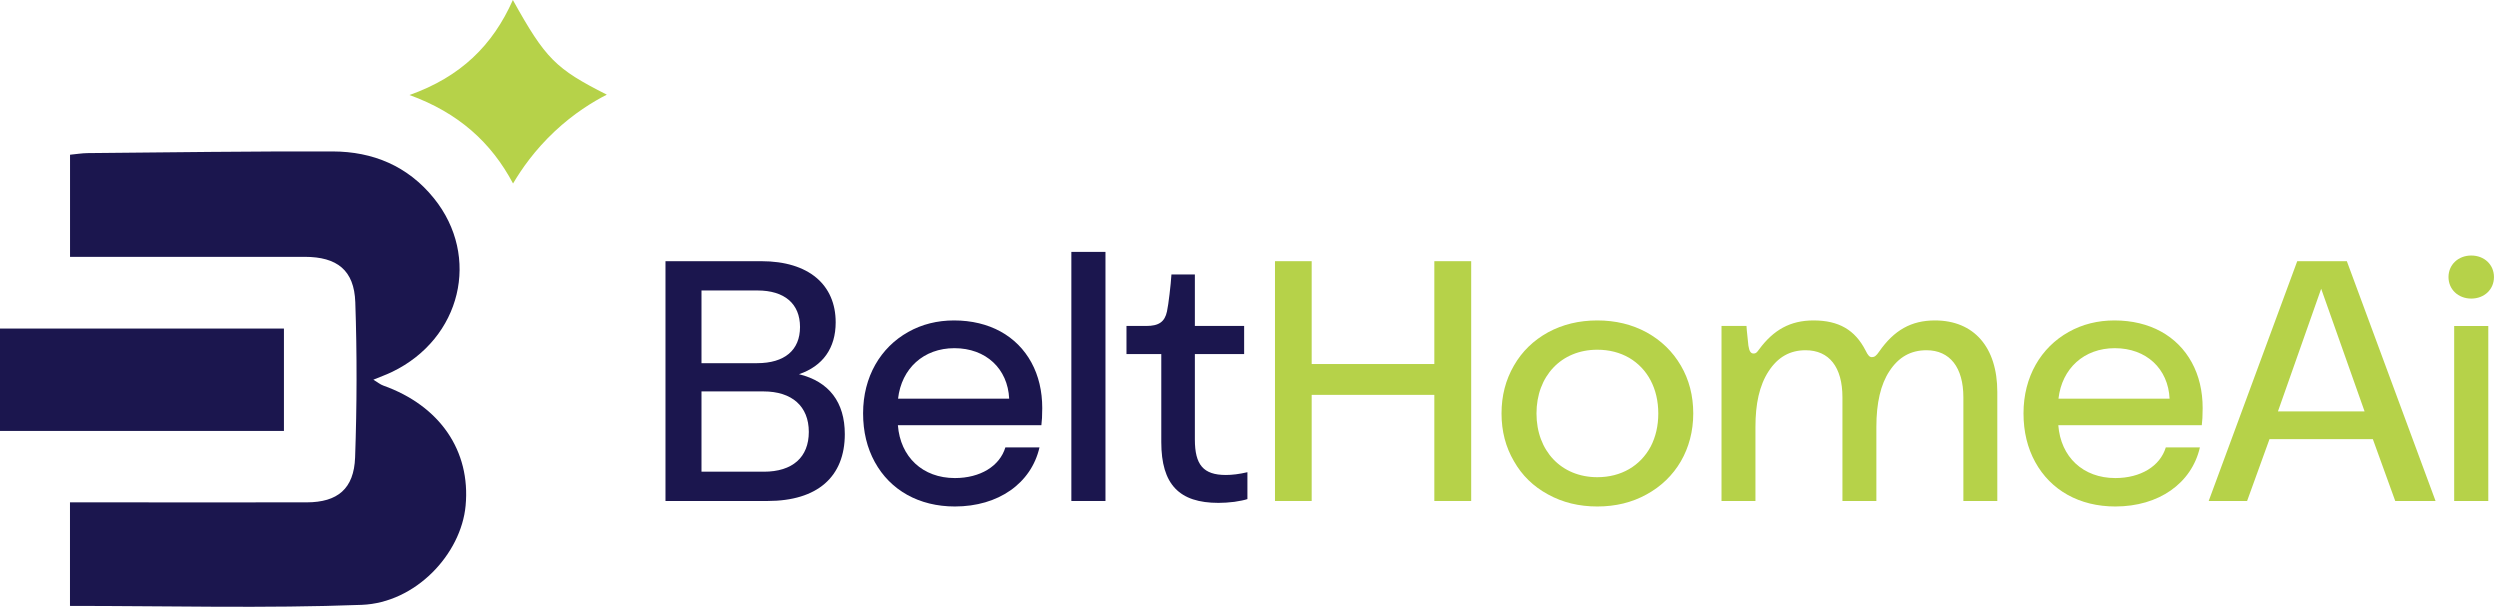 <svg width="206" height="50" viewBox="0 0 206 50" fill="none" xmlns="http://www.w3.org/2000/svg">
<path d="M5.766 49.916V41.393C6.587 41.393 7.309 41.393 8.036 41.393C13.784 41.393 19.532 41.404 25.279 41.393C27.812 41.388 29.167 40.283 29.261 37.69C29.41 33.431 29.424 29.162 29.276 24.904C29.187 22.265 27.777 21.164 25.111 21.164C19.364 21.159 13.616 21.164 7.868 21.164C7.201 21.164 6.538 21.164 5.771 21.164V12.749C6.276 12.703 6.75 12.621 7.22 12.616C13.952 12.555 20.689 12.459 27.421 12.479C30.706 12.489 33.594 13.661 35.756 16.34C39.634 21.144 38.001 27.899 32.308 30.645C31.863 30.859 31.398 31.027 30.765 31.287C31.121 31.5 31.334 31.684 31.581 31.77C36.24 33.431 38.788 37.14 38.367 41.663C37.996 45.657 34.252 49.671 29.8 49.84C21.852 50.14 13.888 49.926 5.766 49.926V49.916Z" fill="#1B164E"/>
<path d="M0 27.073H23.396V35.509H0V27.073Z" fill="#1B164E"/>
<path d="M33.742 7.83C37.956 6.332 40.598 3.744 42.26 0C44.956 4.85 45.786 5.67 50.001 7.799C48.828 8.4 47.285 9.348 45.712 10.82C44.065 12.364 42.972 13.938 42.275 15.12C40.494 11.757 37.788 9.297 33.742 7.83Z" fill="#B6D249"/>
<path d="M203.63 24.603C202.565 24.603 201.756 23.851 201.756 22.829C201.756 21.807 202.565 21.055 203.63 21.055C204.708 21.055 205.503 21.807 205.503 22.829C205.503 23.851 204.708 24.603 203.63 24.603ZM205.035 26.86V41.282H202.224V26.86H205.035Z" fill="#B6D249"/>
<path d="M193.38 21.522L200.69 41.281H197.368L195.523 36.185H187.006L185.161 41.281H181.996L189.292 21.522H193.38ZM187.702 33.9H194.842L191.265 23.793L187.702 33.9Z" fill="#B6D249"/>
<path d="M181.499 33.629C181.499 34.24 181.471 34.708 181.428 35.035H169.604C169.803 37.66 171.648 39.392 174.303 39.392C176.389 39.392 177.993 38.413 178.462 36.866H181.272C180.591 39.832 177.88 41.734 174.303 41.734C171.35 41.734 168.98 40.4 167.702 38.072C167.063 36.908 166.737 35.574 166.737 34.055C166.737 31.046 168.17 28.633 170.456 27.355C171.591 26.717 172.855 26.404 174.232 26.404C177.141 26.404 179.413 27.682 180.605 29.868C181.201 30.961 181.499 32.224 181.499 33.629ZM174.26 28.69C171.719 28.69 169.902 30.365 169.618 32.849H178.774C178.66 30.393 176.872 28.69 174.26 28.69Z" fill="#B6D249"/>
<path d="M144.649 41.28H141.853V26.858H143.911C143.925 27.015 143.939 27.142 143.939 27.242C144.01 27.994 144.053 28.406 144.067 28.477C144.138 28.945 144.266 29.13 144.493 29.13C144.677 29.13 144.748 29.073 144.961 28.775C146.139 27.185 147.516 26.404 149.432 26.404C151.519 26.404 152.853 27.185 153.719 28.874C153.932 29.314 154.06 29.428 154.244 29.428C154.457 29.428 154.599 29.328 154.841 28.974C156.075 27.199 157.495 26.404 159.44 26.404C162.662 26.404 164.578 28.619 164.578 32.295V41.28H161.782V32.735C161.782 30.279 160.675 28.86 158.744 28.86C157.438 28.86 156.445 29.428 155.692 30.578C154.968 31.671 154.613 33.203 154.613 35.176V41.28H151.817V32.735C151.817 30.251 150.724 28.86 148.779 28.86C147.488 28.86 146.494 29.428 145.742 30.578C144.961 31.77 144.649 33.303 144.649 35.176V41.28Z" fill="#B6D249"/>
<path d="M131.618 41.734C130.113 41.734 128.765 41.408 127.558 40.741C126.352 40.088 125.415 39.179 124.748 38.001C124.066 36.837 123.726 35.531 123.726 34.069C123.726 32.607 124.066 31.301 124.748 30.123C125.415 28.959 126.352 28.051 127.558 27.384C128.765 26.731 130.113 26.404 131.618 26.404C133.122 26.404 134.471 26.731 135.677 27.384C136.884 28.051 137.821 28.959 138.502 30.123C139.183 31.287 139.524 32.607 139.524 34.069C139.524 37.008 138.076 39.435 135.677 40.741C134.471 41.408 133.122 41.734 131.618 41.734ZM131.618 39.321C133.591 39.321 135.166 38.385 136.018 36.795C136.43 36 136.643 35.091 136.643 34.069C136.643 32.025 135.763 30.379 134.244 29.485C133.477 29.044 132.597 28.817 131.618 28.817C128.651 28.817 126.607 30.989 126.607 34.069C126.607 37.15 128.651 39.321 131.618 39.321Z" fill="#B6D249"/>
<path d="M108.082 32.537V41.281H105.059V21.522H108.082V29.996H118.189V21.522H121.226V41.281H118.189V32.537H108.082Z" fill="#B6D249"/>
<path d="M100.402 41.437C97.18 41.437 95.69 39.932 95.69 36.426V29.173H92.822V26.859H94.455C95.491 26.859 95.974 26.519 96.158 25.667C96.229 25.326 96.3 24.844 96.371 24.233C96.442 23.623 96.499 23.084 96.527 22.615H98.457V26.859H102.517V29.173H98.457V36.214C98.457 38.3 99.153 39.138 101.013 39.138C101.524 39.138 102.12 39.067 102.787 38.91V41.125C102.531 41.21 102.176 41.281 101.708 41.352C101.24 41.409 100.814 41.437 100.402 41.437Z" fill="#1B164E"/>
<path d="M91.091 20.756V41.281H88.28V20.756H91.091Z" fill="#1B164E"/>
<path d="M85.881 33.629C85.881 34.24 85.853 34.708 85.81 35.035H73.986C74.185 37.66 76.03 39.392 78.684 39.392C80.771 39.392 82.375 38.413 82.843 36.866H85.654C84.972 39.832 82.261 41.734 78.684 41.734C75.732 41.734 73.361 40.4 72.084 38.072C71.445 36.908 71.119 35.574 71.119 34.055C71.119 31.046 72.552 28.633 74.838 27.355C75.973 26.717 77.237 26.404 78.613 26.404C81.523 26.404 83.794 27.682 84.987 29.868C85.583 30.961 85.881 32.224 85.881 33.629ZM78.642 28.69C76.101 28.69 74.284 30.365 74 32.849H83.156C83.042 30.393 81.254 28.69 78.642 28.69Z" fill="#1B164E"/>
<path d="M65.837 30.834C68.321 31.444 69.612 33.147 69.612 35.773C69.612 39.279 67.37 41.281 63.239 41.281H54.836V21.522H62.728C66.66 21.522 68.86 23.481 68.86 26.561C68.86 28.676 67.81 30.166 65.837 30.834ZM62.416 23.935H57.803V29.925H62.387C64.644 29.925 65.922 28.86 65.922 26.944C65.922 25.028 64.644 23.935 62.416 23.935ZM57.803 38.868H62.941C65.311 38.868 66.646 37.675 66.646 35.589C66.646 33.474 65.255 32.253 62.913 32.253H57.803V38.868Z" fill="#1B164E"/>
</svg>
